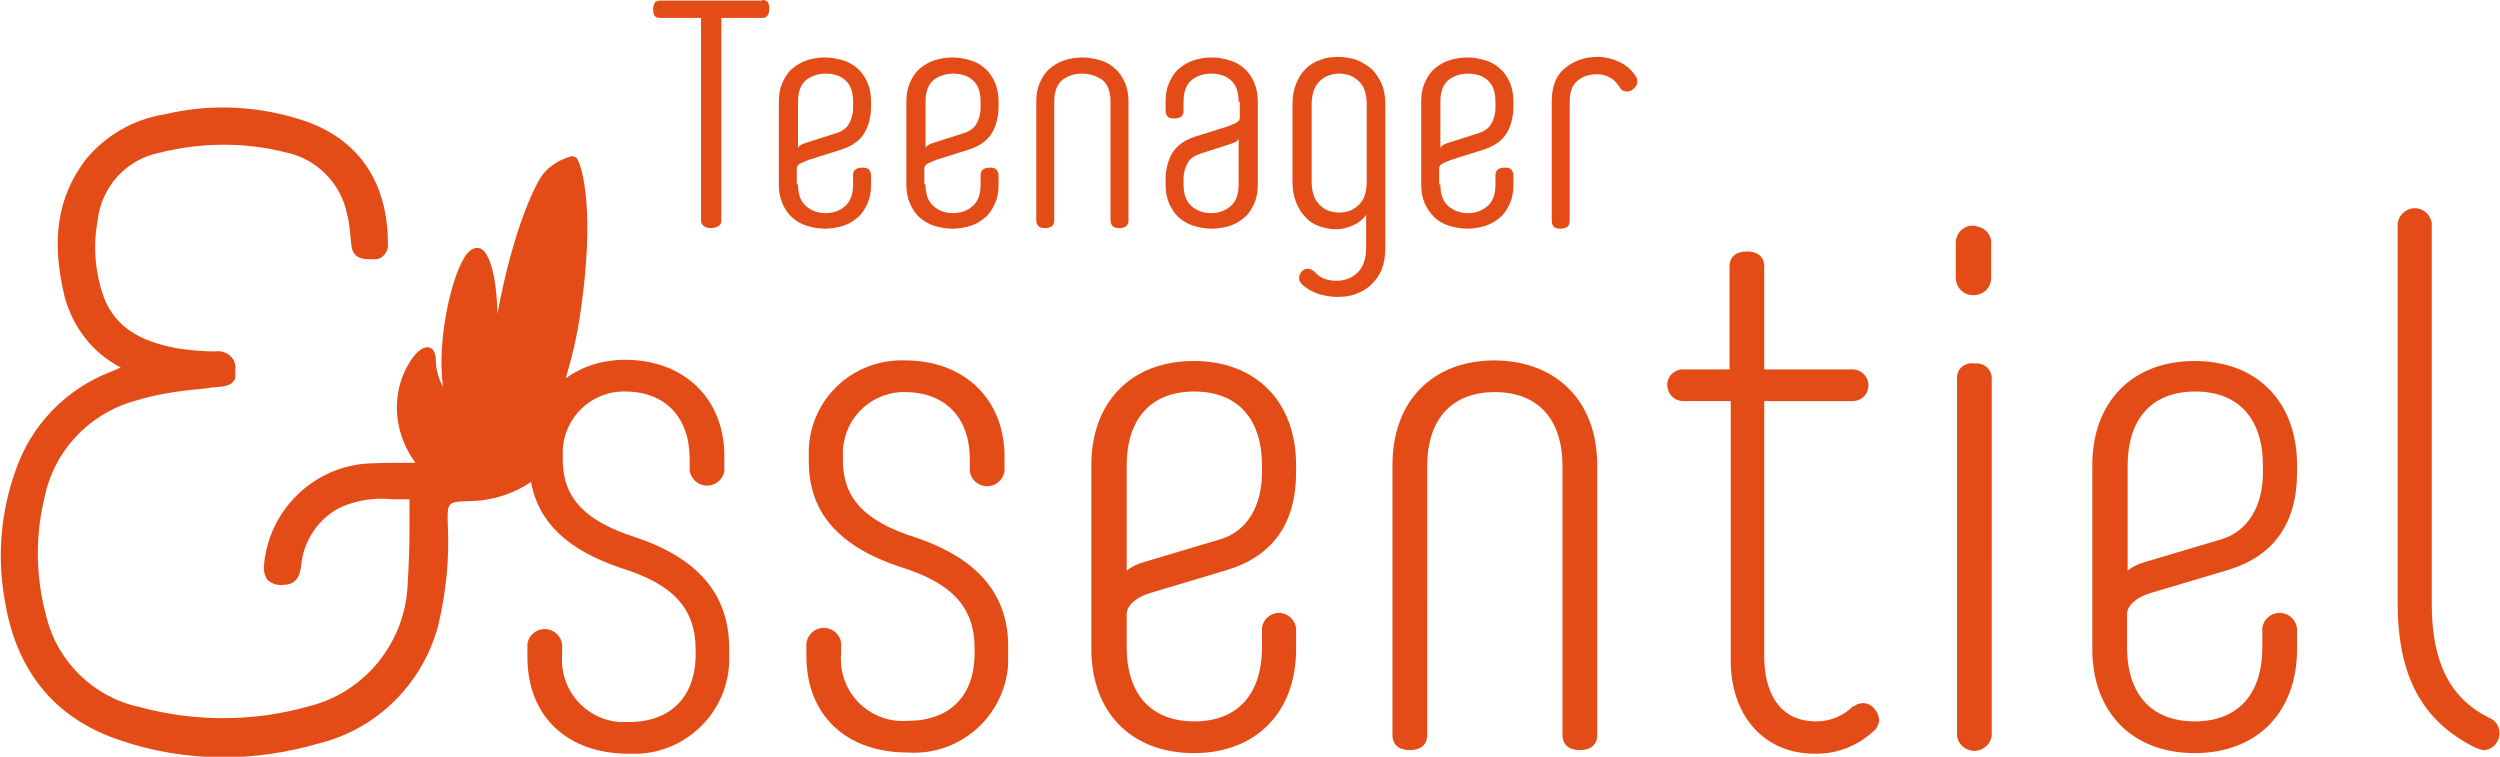 <?xml version="1.0" encoding="utf-8"?>
<!-- Generator: Adobe Illustrator 25.0.1, SVG Export Plug-In . SVG Version: 6.00 Build 0)  -->
<svg version="1.1" id="Layer_1" xmlns="http://www.w3.org/2000/svg" xmlns:xlink="http://www.w3.org/1999/xlink" x="0px" y="0px"
	 viewBox="0 0 417.6 126.4" style="enable-background:new 0 0 417.6 126.4;" xml:space="preserve">
<style type="text/css">
	.st0{fill:#E44C17;}
</style>
<path id="Path_36_4_" class="st0" d="M106,89.7c10.6,3.5,15.8,9.6,15.8,18.6v1c0.4,8.7-6.3,16.1-15,16.6c-0.6,0-1.2,0-1.8,0
	c-10.3,0-16.9-6.3-16.9-16.1v-2.2c0.2-1.6,1.7-2.7,3.3-2.5c1.3,0.2,2.3,1.2,2.5,2.5v1.9c-0.4,5.7,3.8,10.6,9.5,11.1
	c0.6,0,1.1,0,1.7,0c6.9,0,11.1-4.2,11.1-11.3v-0.8c0-6.8-3.7-10.9-12.4-13.6c-9-3-13.9-7.7-15.1-14.4c-2.9,2-6.4,3.1-10,3.2
	c-4,0.1-4,0.1-3.9,4c0.3,5.7-0.3,11.3-1.6,16.8c-2.6,9.7-10.2,17.3-20,19.7c-5.2,1.5-10.5,2.3-15.9,2.3c-6,0-12-1-17.7-3
	c-10.6-3.7-16.9-11.5-18.8-23.2c-1.3-7.3-0.7-14.7,1.8-21.7c2.6-7.6,8.4-13.6,15.9-16.5c0.5-0.2,1-0.4,1.6-0.7l0.1,0
	c-4.7-2.4-8-6.7-9.4-11.8C8.5,40.1,9.6,33,14.2,26.8c3.3-4.1,8.1-6.9,13.3-7.7c7.9-1.9,16.1-1.4,23.7,1.2
	c8.9,3.2,13.6,10.3,13.6,20.5c0.1,1.2-0.8,2.4-2,2.5c-0.2,0-0.3,0-0.5,0c-0.2,0-0.5,0-0.7,0c-1.2,0-2.7-0.3-2.9-2.3
	c-0.1-0.6-0.1-1.2-0.2-1.9c-0.1-1.1-0.2-2.1-0.5-3.2c-1-5.3-5.2-9.5-10.5-10.5c-6.8-1.7-14-1.6-20.8,0.1c-5.6,1.1-9.8,5.7-10.4,11.4
	c-0.8,4.3-0.4,8.8,1.1,12.9c1.9,4.7,5.7,7.2,12.3,8.4c2,0.3,4.1,0.5,6.2,0.5c1.3-0.2,2.6,0.4,3.2,1.6c0.2,0.5,0.3,1.1,0.2,1.6
	c0,0.2,0,0.4,0,0.7c0.1,0.4,0,0.8-0.3,1.1c-0.6,0.8-1.9,0.9-3.2,1c-0.3,0-0.6,0-0.8,0.1l-1.7,0.2c-3.7,0.3-7.3,0.9-10.9,2
	c-7.7,2.2-13.5,8.5-15,16.3C5.8,89.9,6,96.7,7.8,103.2c1.9,7.5,8,13.3,15.5,14.9c9.2,2.5,19,2.5,28.2-0.1
	c9.5-2.3,16.3-10.8,16.6-20.6c0.2-3.1,0.3-6.3,0.3-9.3c0-1.2,0-2.4,0-3.5c0-0.1,0-0.2,0-0.4c0-0.2,0-0.6,0-0.7
	c-0.1-0.1-0.2-0.1-0.3-0.1c-0.9,0-1.7,0-2.5,0c-2.9-0.3-5.7,0.1-8.4,1.2c-3.9,1.8-6.5,5.6-6.9,9.9c-0.2,1.6-0.7,3.2-3.1,3.2
	c-0.9,0.1-1.8-0.2-2.5-0.8c-0.5-0.7-0.7-1.6-0.6-2.5c0.8-9.3,8.4-16.6,17.7-17c2.6-0.1,5.1-0.1,7.1-0.1h0.5
	c-1.2-1.6-2.1-3.5-2.6-5.4c-1.1-4.1-0.4-8.6,2.1-12.1c0.5-0.7,1.5-1.8,2.5-1.8c0.4,0,1.3,0.2,1.4,2c0,1.6,0.4,3.2,1.2,4.6
	c-1.1-7.7,1.5-19.1,4-22.2c1-1.2,2.1-1.3,2.9-0.4c1.6,2,2.1,6.5,2.2,10.4c2.7-14.7,6.6-22.1,7.6-23.3c1.2-1.5,2.9-2.5,4.8-3
	c0.3,0,0.7,0.1,0.9,0.4c0.9,1.4,3,9,0.6,25.4c-0.5,3.8-1.4,7.6-2.5,11.3c2.9-2.1,6.3-3.1,9.9-3.1c9.9,0,16.6,6.5,16.6,16.1v2.4
	c-0.2,1.6-1.7,2.7-3.3,2.5c-1.3-0.2-2.3-1.2-2.5-2.5v-2c0-6.9-4.1-11.2-10.8-11.2c-5.6-0.1-10.2,4.3-10.4,9.9c0,0.2,0,0.4,0,0.7V77
	C94.1,83.2,97.7,87,106,89.7 M152.7,89.7c-8.4-2.7-11.9-6.6-11.9-12.8v-0.8c-0.2-5.6,4.1-10.3,9.7-10.6c0.2,0,0.4,0,0.7,0
	c6.7,0,10.8,4.3,10.8,11.2v2c0.2,1.6,1.7,2.7,3.3,2.5c1.3-0.2,2.3-1.2,2.5-2.5v-2.4c0-9.6-6.7-16.1-16.6-16.1
	c-8.6-0.3-15.8,6.3-16.1,14.9c0,0.4,0,0.7,0,1.1v0.9c0,8.5,5,14.2,15.3,17.6c8.7,2.7,12.4,6.8,12.4,13.6v0.8
	c0,7.1-4.1,11.3-11.1,11.3c-5.7,0.5-10.7-3.7-11.2-9.4c0-0.6-0.1-1.1,0-1.7v-1.9c-0.2-1.6-1.7-2.7-3.3-2.5c-1.3,0.2-2.3,1.2-2.5,2.5
	v2.2c0,9.8,6.6,16.1,16.9,16.1c8.7,0.6,16.2-6,16.8-14.7c0-0.6,0-1.2,0-1.8v-1C168.5,99.3,163.3,93.2,152.7,89.7 M188.2,95.3
	c0.8-0.6,1.6-1,2.5-1.3l13.1-3.9c4.4-1.3,7-5.4,7-11.2v-1.1c0-7.9-4.1-12.4-11.3-12.4c-7.2,0-11.3,4.5-11.3,12.4L188.2,95.3z
	 M192,99.1c-2.3,0.7-3.8,2.1-3.8,3.5v5.5c0,7.9,4.1,12.4,11.3,12.4c7.2,0,11.3-4.5,11.3-12.4v-3.2c0.2-1.6,1.7-2.7,3.2-2.5
	c1.3,0.2,2.3,1.2,2.5,2.5v3.5c0,10.6-6.7,17.4-17.1,17.4c-10.4,0-17.1-6.8-17.1-17.4V77.7c0-10.6,6.7-17.4,17.1-17.4
	c10.4,0,17.1,6.8,17.1,17.4v1.2c0,8.5-3.9,14-11.5,16.3L192,99.1 M355.4,95.3c0.8-0.6,1.6-1,2.5-1.3l13.1-3.9c4.4-1.3,7-5.4,7-11.2
	v-1.1c0-7.9-4.1-12.4-11.3-12.4s-11.3,4.5-11.3,12.4V95.3z M359.1,99.1c-2.3,0.7-3.8,2.1-3.8,3.5v5.5c0,7.9,4.1,12.4,11.3,12.4
	s11.3-4.5,11.3-12.4v-3.2c0.2-1.6,1.7-2.7,3.3-2.5c1.3,0.2,2.3,1.2,2.5,2.5v3.5c0,10.6-6.7,17.4-17.1,17.4s-17.1-6.8-17.1-17.4V77.7
	c0-10.6,6.7-17.4,17.1-17.4s17.1,6.8,17.1,17.4v1.2c0,8.5-3.9,14-11.5,16.3L359.1,99.1 M249.7,60.2c-10.4,0-17.1,6.8-17.1,17.4v45.2
	c0,1.6,1.1,2.5,2.9,2.5c1.8,0,2.9-0.9,2.9-2.5V77.9c0-7.9,4.1-12.4,11.3-12.4S261,70,261,77.9v44.9c0,1.6,1.1,2.5,2.9,2.5
	c1.8,0,2.9-0.9,2.9-2.5V77.7C266.8,67.1,260.1,60.3,249.7,60.2 M309.5,118c-1.6,1.6-3.8,2.5-6.1,2.5c-7.8,0-8.7-7.5-8.7-10.7V67
	h14.9c1.5-0.1,2.6-1.3,2.5-2.8c-0.1-1.3-1.1-2.4-2.5-2.5h-14.9V44.5c0-1.6-1.1-2.5-2.9-2.5c-1.8,0-2.9,0.9-2.9,2.5v17.2H281
	c-1.5,0.1-2.6,1.3-2.5,2.8c0.1,1.3,1.1,2.4,2.5,2.5h8.1v43.3c0,9.3,5.6,15.6,14,15.6c3.7,0.1,7.2-1.3,9.9-3.8c0.5-0.4,0.8-1,0.9-1.7
	c0-0.7-0.3-1.4-0.7-1.9c-0.8-1.1-2.3-1.4-3.4-0.6C309.7,117.9,309.6,118,309.5,118 M329.7,60.7c-1.4-0.2-2.7,0.8-2.8,2.2
	c0,0.1,0,0.2,0,0.4v59.6c0.2,1.6,1.7,2.7,3.3,2.5c1.3-0.2,2.3-1.2,2.5-2.5V63.2c0-1.4-1.1-2.5-2.5-2.5
	C329.9,60.7,329.8,60.7,329.7,60.7 M329.7,37.7c-1.6-0.1-2.9,1.1-3,2.7c0,0.2,0,0.3,0,0.5v5.3c-0.1,1.7,1.2,3.1,2.8,3.1
	c1.7,0.1,3.1-1.2,3.1-2.8c0-0.1,0-0.2,0-0.3v-5.3c0.2-1.6-1-2.9-2.5-3.1C330,37.7,329.8,37.7,329.7,37.7 M415.8,119.9
	c-6.5-3.2-9.6-9.2-9.6-19V37.3c-0.2-1.6-1.7-2.7-3.2-2.5c-1.3,0.2-2.3,1.2-2.5,2.5v63.3c0,12.3,4,19.8,13,24.3
	c0.5,0.2,1,0.4,1.5,0.4c1.5-0.1,2.6-1.5,2.5-3C417.5,121.3,416.8,120.3,415.8,119.9"/>
<g>
	<path class="st0" d="M127.3,0c0.4,0,0.7,0.1,0.9,0.3c0.2,0.2,0.3,0.6,0.3,1.2c0,0.5-0.1,0.9-0.3,1.1C128,2.9,127.7,3,127.3,3h-6.8
		v33.8c0,0.4-0.1,0.7-0.4,0.9c-0.3,0.2-0.7,0.4-1.3,0.4c-0.6,0-1-0.1-1.3-0.4c-0.3-0.2-0.4-0.6-0.4-0.9V3h-6.8
		c-0.4,0-0.7-0.1-0.9-0.3c-0.2-0.2-0.3-0.6-0.3-1.1c0-0.5,0.1-0.9,0.3-1.2c0.2-0.2,0.5-0.3,0.9-0.3H127.3z"/>
	<path class="st0" d="M133.3,30.8c0,1.6,0.4,2.8,1.3,3.6c0.9,0.8,2,1.2,3.3,1.2c1.3,0,2.4-0.4,3.3-1.2c0.9-0.8,1.3-2,1.3-3.6v-1.5
		c0-0.4,0.1-0.7,0.3-0.9c0.2-0.2,0.6-0.4,1.2-0.4c0.6,0,1,0.1,1.2,0.4c0.2,0.2,0.3,0.6,0.3,0.9v1.6c0,1.2-0.2,2.2-0.6,3.1
		c-0.4,0.9-0.9,1.7-1.6,2.3c-0.7,0.6-1.5,1.1-2.4,1.4c-0.9,0.3-2,0.5-3.1,0.5c-1.1,0-2.1-0.2-3.1-0.5c-0.9-0.3-1.8-0.8-2.4-1.4
		c-0.7-0.6-1.2-1.4-1.6-2.3c-0.4-0.9-0.6-2-0.6-3.1v-14c0-1.2,0.2-2.2,0.6-3.1c0.4-0.9,0.9-1.7,1.6-2.3c0.7-0.6,1.5-1.1,2.4-1.4
		c0.9-0.3,2-0.5,3.1-0.5c1.1,0,2.1,0.2,3.1,0.5c0.9,0.3,1.8,0.8,2.4,1.4c0.7,0.6,1.2,1.4,1.6,2.3c0.4,0.9,0.6,2,0.6,3.1v0.9
		c0,1.7-0.4,3.2-1.1,4.4c-0.7,1.2-2,2.2-3.9,2.8l-5.4,1.7c-0.5,0.2-1,0.4-1.4,0.6s-0.6,0.5-0.6,0.9V30.8z M133.3,24.7
		c0.2-0.4,0.6-0.6,1.2-0.8l5.3-1.7c0.9-0.3,1.6-0.8,2-1.5c0.4-0.7,0.7-1.6,0.7-2.7V17c0-1.6-0.4-2.8-1.3-3.6c-0.9-0.8-2-1.1-3.3-1.1
		c-1.3,0-2.4,0.4-3.3,1.1c-0.9,0.8-1.3,2-1.3,3.6V24.7z"/>
	<path class="st0" d="M154.6,30.8c0,1.6,0.4,2.8,1.3,3.6c0.9,0.8,2,1.2,3.3,1.2c1.3,0,2.4-0.4,3.3-1.2c0.9-0.8,1.3-2,1.3-3.6v-1.5
		c0-0.4,0.1-0.7,0.3-0.9c0.2-0.2,0.6-0.4,1.2-0.4c0.6,0,1,0.1,1.2,0.4c0.2,0.2,0.3,0.6,0.3,0.9v1.6c0,1.2-0.2,2.2-0.6,3.1
		c-0.4,0.9-0.9,1.7-1.6,2.3c-0.7,0.6-1.5,1.1-2.4,1.4c-0.9,0.3-2,0.5-3.1,0.5c-1.1,0-2.1-0.2-3.1-0.5c-0.9-0.3-1.8-0.8-2.4-1.4
		c-0.7-0.6-1.2-1.4-1.6-2.3c-0.4-0.9-0.6-2-0.6-3.1v-14c0-1.2,0.2-2.2,0.6-3.1c0.4-0.9,0.9-1.7,1.6-2.3c0.7-0.6,1.5-1.1,2.4-1.4
		c0.9-0.3,2-0.5,3.1-0.5c1.1,0,2.1,0.2,3.1,0.5c0.9,0.3,1.8,0.8,2.4,1.4c0.7,0.6,1.2,1.4,1.6,2.3c0.4,0.9,0.6,2,0.6,3.1v0.9
		c0,1.7-0.4,3.2-1.1,4.4c-0.7,1.2-2,2.2-3.9,2.8l-5.4,1.7c-0.5,0.2-1,0.4-1.4,0.6c-0.4,0.2-0.6,0.5-0.6,0.9V30.8z M154.6,24.7
		c0.2-0.4,0.6-0.6,1.2-0.8l5.3-1.7c0.9-0.3,1.6-0.8,2-1.5c0.4-0.7,0.7-1.6,0.7-2.7V17c0-1.6-0.4-2.8-1.3-3.6c-0.9-0.8-2-1.1-3.3-1.1
		c-1.3,0-2.4,0.4-3.3,1.1c-0.9,0.8-1.3,2-1.3,3.6V24.7z"/>
	<path class="st0" d="M180.7,12.3c-1.3,0-2.4,0.4-3.3,1.1c-0.9,0.8-1.3,2-1.3,3.6v19.8c0,0.4-0.1,0.7-0.3,0.9
		c-0.2,0.2-0.6,0.4-1.2,0.4c-0.6,0-1-0.1-1.2-0.4c-0.2-0.2-0.3-0.6-0.3-0.9V16.9c0-1.2,0.2-2.2,0.6-3.1c0.4-0.9,0.9-1.7,1.6-2.3
		c0.7-0.6,1.5-1.1,2.4-1.4c0.9-0.3,2-0.5,3.1-0.5c1.1,0,2.1,0.2,3.1,0.5c0.9,0.3,1.8,0.8,2.4,1.4c0.7,0.6,1.2,1.4,1.6,2.3
		c0.4,0.9,0.6,2,0.6,3.1v19.9c0,0.4-0.1,0.7-0.3,0.9c-0.2,0.2-0.6,0.4-1.2,0.4c-0.6,0-1-0.1-1.2-0.4c-0.2-0.2-0.3-0.6-0.3-0.9V17
		c0-1.6-0.4-2.8-1.3-3.6C183.2,12.7,182.1,12.3,180.7,12.3z"/>
	<path class="st0" d="M206.9,17c0-1.6-0.4-2.8-1.3-3.6c-0.9-0.8-2-1.1-3.3-1.1c-1.3,0-2.4,0.4-3.3,1.1c-0.9,0.8-1.3,2-1.3,3.6v1.5
		c0,0.4-0.1,0.7-0.3,0.9c-0.2,0.2-0.6,0.4-1.2,0.4c-0.6,0-1-0.1-1.2-0.4c-0.2-0.2-0.3-0.6-0.3-0.9v-1.6c0-1.2,0.2-2.2,0.6-3.1
		c0.4-0.9,0.9-1.7,1.6-2.3c0.7-0.6,1.5-1.1,2.4-1.4c0.9-0.3,2-0.5,3.1-0.5c1.1,0,2.1,0.2,3.1,0.5c0.9,0.3,1.8,0.8,2.4,1.4
		c0.7,0.6,1.2,1.4,1.6,2.3c0.4,0.9,0.6,2,0.6,3.1v14c0,1.2-0.2,2.2-0.6,3.1s-0.9,1.7-1.6,2.3c-0.7,0.6-1.5,1.1-2.4,1.4
		s-2,0.5-3.1,0.5c-1.1,0-2.1-0.2-3.1-0.5c-0.9-0.3-1.8-0.8-2.4-1.4c-0.7-0.6-1.2-1.4-1.6-2.3c-0.4-0.9-0.6-2-0.6-3.1v-0.9
		c0-1.7,0.4-3.2,1.1-4.4c0.7-1.2,2-2.2,3.9-2.8l5.4-1.7c0.5-0.2,1-0.4,1.4-0.6c0.4-0.2,0.6-0.5,0.6-0.9V17z M206.9,23.2
		c-0.2,0.4-0.6,0.6-1.2,0.8l-5.3,1.7c-0.9,0.3-1.6,0.8-2,1.5c-0.4,0.7-0.7,1.6-0.7,2.7v0.9c0,1.6,0.4,2.8,1.3,3.6
		c0.9,0.8,2,1.2,3.3,1.2c1.3,0,2.4-0.4,3.3-1.2c0.9-0.8,1.3-2,1.3-3.6V23.2z"/>
	<path class="st0" d="M223.2,46.9c1.5,0,2.7-0.5,3.6-1.4c0.9-0.9,1.4-2.3,1.4-4v-5.6c-0.5,0.7-1.2,1.3-2.1,1.7
		c-0.9,0.4-1.9,0.7-2.9,0.7c-1,0-1.9-0.2-2.8-0.5c-0.9-0.3-1.7-0.8-2.3-1.5c-0.7-0.7-1.2-1.5-1.6-2.5c-0.4-1-0.6-2.1-0.6-3.4v-13
		c0-1.3,0.2-2.4,0.6-3.4c0.4-1,0.9-1.8,1.6-2.5c0.7-0.7,1.5-1.2,2.5-1.5c0.9-0.4,2-0.5,3-0.5s2.1,0.2,3,0.5c0.9,0.4,1.8,0.9,2.5,1.5
		c0.7,0.7,1.2,1.5,1.7,2.5c0.4,1,0.6,2.1,0.6,3.4v24.1c0,1.3-0.2,2.5-0.6,3.5c-0.4,1-1,1.8-1.7,2.5c-0.7,0.7-1.6,1.2-2.6,1.6
		s-2.1,0.5-3.2,0.5c-1,0-2-0.2-3.1-0.5c-1.1-0.4-2-0.9-2.7-1.6c-0.3-0.3-0.5-0.6-0.5-1c0-0.4,0.1-0.7,0.4-1.1
		c0.3-0.4,0.7-0.5,1.1-0.5s0.7,0.2,1.1,0.5C220.4,46.4,221.7,46.9,223.2,46.9z M228.3,17.5c0-1.7-0.4-3.1-1.3-3.9
		c-0.9-0.9-2-1.3-3.3-1.3c-1.3,0-2.4,0.4-3.3,1.3c-0.9,0.9-1.3,2.2-1.3,3.9v12.8c0,1.7,0.4,3,1.3,3.9s2,1.3,3.3,1.3
		c1.3,0,2.4-0.4,3.3-1.3c0.9-0.9,1.3-2.1,1.3-3.9V17.5z"/>
	<path class="st0" d="M240.6,30.8c0,1.6,0.4,2.8,1.3,3.6c0.9,0.8,2,1.2,3.3,1.2c1.3,0,2.4-0.4,3.3-1.2c0.9-0.8,1.3-2,1.3-3.6v-1.5
		c0-0.4,0.1-0.7,0.3-0.9c0.2-0.2,0.6-0.4,1.2-0.4s1,0.1,1.2,0.4c0.2,0.2,0.3,0.6,0.3,0.9v1.6c0,1.2-0.2,2.2-0.6,3.1
		s-0.9,1.7-1.6,2.3c-0.7,0.6-1.5,1.1-2.4,1.4s-2,0.5-3.1,0.5c-1.1,0-2.1-0.2-3.1-0.5c-0.9-0.3-1.8-0.8-2.4-1.4s-1.2-1.4-1.6-2.3
		c-0.4-0.9-0.6-2-0.6-3.1v-14c0-1.2,0.2-2.2,0.6-3.1c0.4-0.9,0.9-1.7,1.6-2.3c0.7-0.6,1.5-1.1,2.4-1.4c0.9-0.3,2-0.5,3.1-0.5
		c1.1,0,2.1,0.2,3.1,0.5c0.9,0.3,1.8,0.8,2.4,1.4c0.7,0.6,1.2,1.4,1.6,2.3c0.4,0.9,0.6,2,0.6,3.1v0.9c0,1.7-0.4,3.2-1.1,4.4
		c-0.7,1.2-2,2.2-3.9,2.8l-5.4,1.7c-0.5,0.2-1,0.4-1.4,0.6c-0.4,0.2-0.6,0.5-0.6,0.9V30.8z M240.6,24.7c0.2-0.4,0.6-0.6,1.2-0.8
		l5.3-1.7c0.9-0.3,1.6-0.8,2-1.5c0.4-0.7,0.7-1.6,0.7-2.7V17c0-1.6-0.4-2.8-1.3-3.6c-0.9-0.8-2-1.1-3.3-1.1c-1.3,0-2.4,0.4-3.3,1.1
		c-0.9,0.8-1.3,2-1.3,3.6V24.7z"/>
	<path class="st0" d="M270.7,14.8c-0.5-0.8-1-1.4-1.7-1.8c-0.7-0.4-1.4-0.6-2.2-0.6c-1.4,0-2.5,0.4-3.3,1.1
		c-0.9,0.7-1.3,1.9-1.3,3.6v19.8c0,0.4-0.1,0.7-0.3,0.9c-0.2,0.2-0.6,0.4-1.2,0.4c-0.6,0-1-0.1-1.2-0.4c-0.2-0.2-0.3-0.6-0.3-0.9
		V16.9c0-2.4,0.7-4.3,2.2-5.5c1.4-1.2,3.3-1.9,5.4-1.9c1.3,0,2.5,0.3,3.6,0.8c1.1,0.5,2.1,1.3,2.8,2.4c0.2,0.3,0.3,0.6,0.3,1
		c0,0.4-0.2,0.7-0.6,1.1c-0.4,0.4-0.8,0.5-1.2,0.5C271.2,15.2,270.9,15.1,270.7,14.8z"/>
</g>
</svg>
